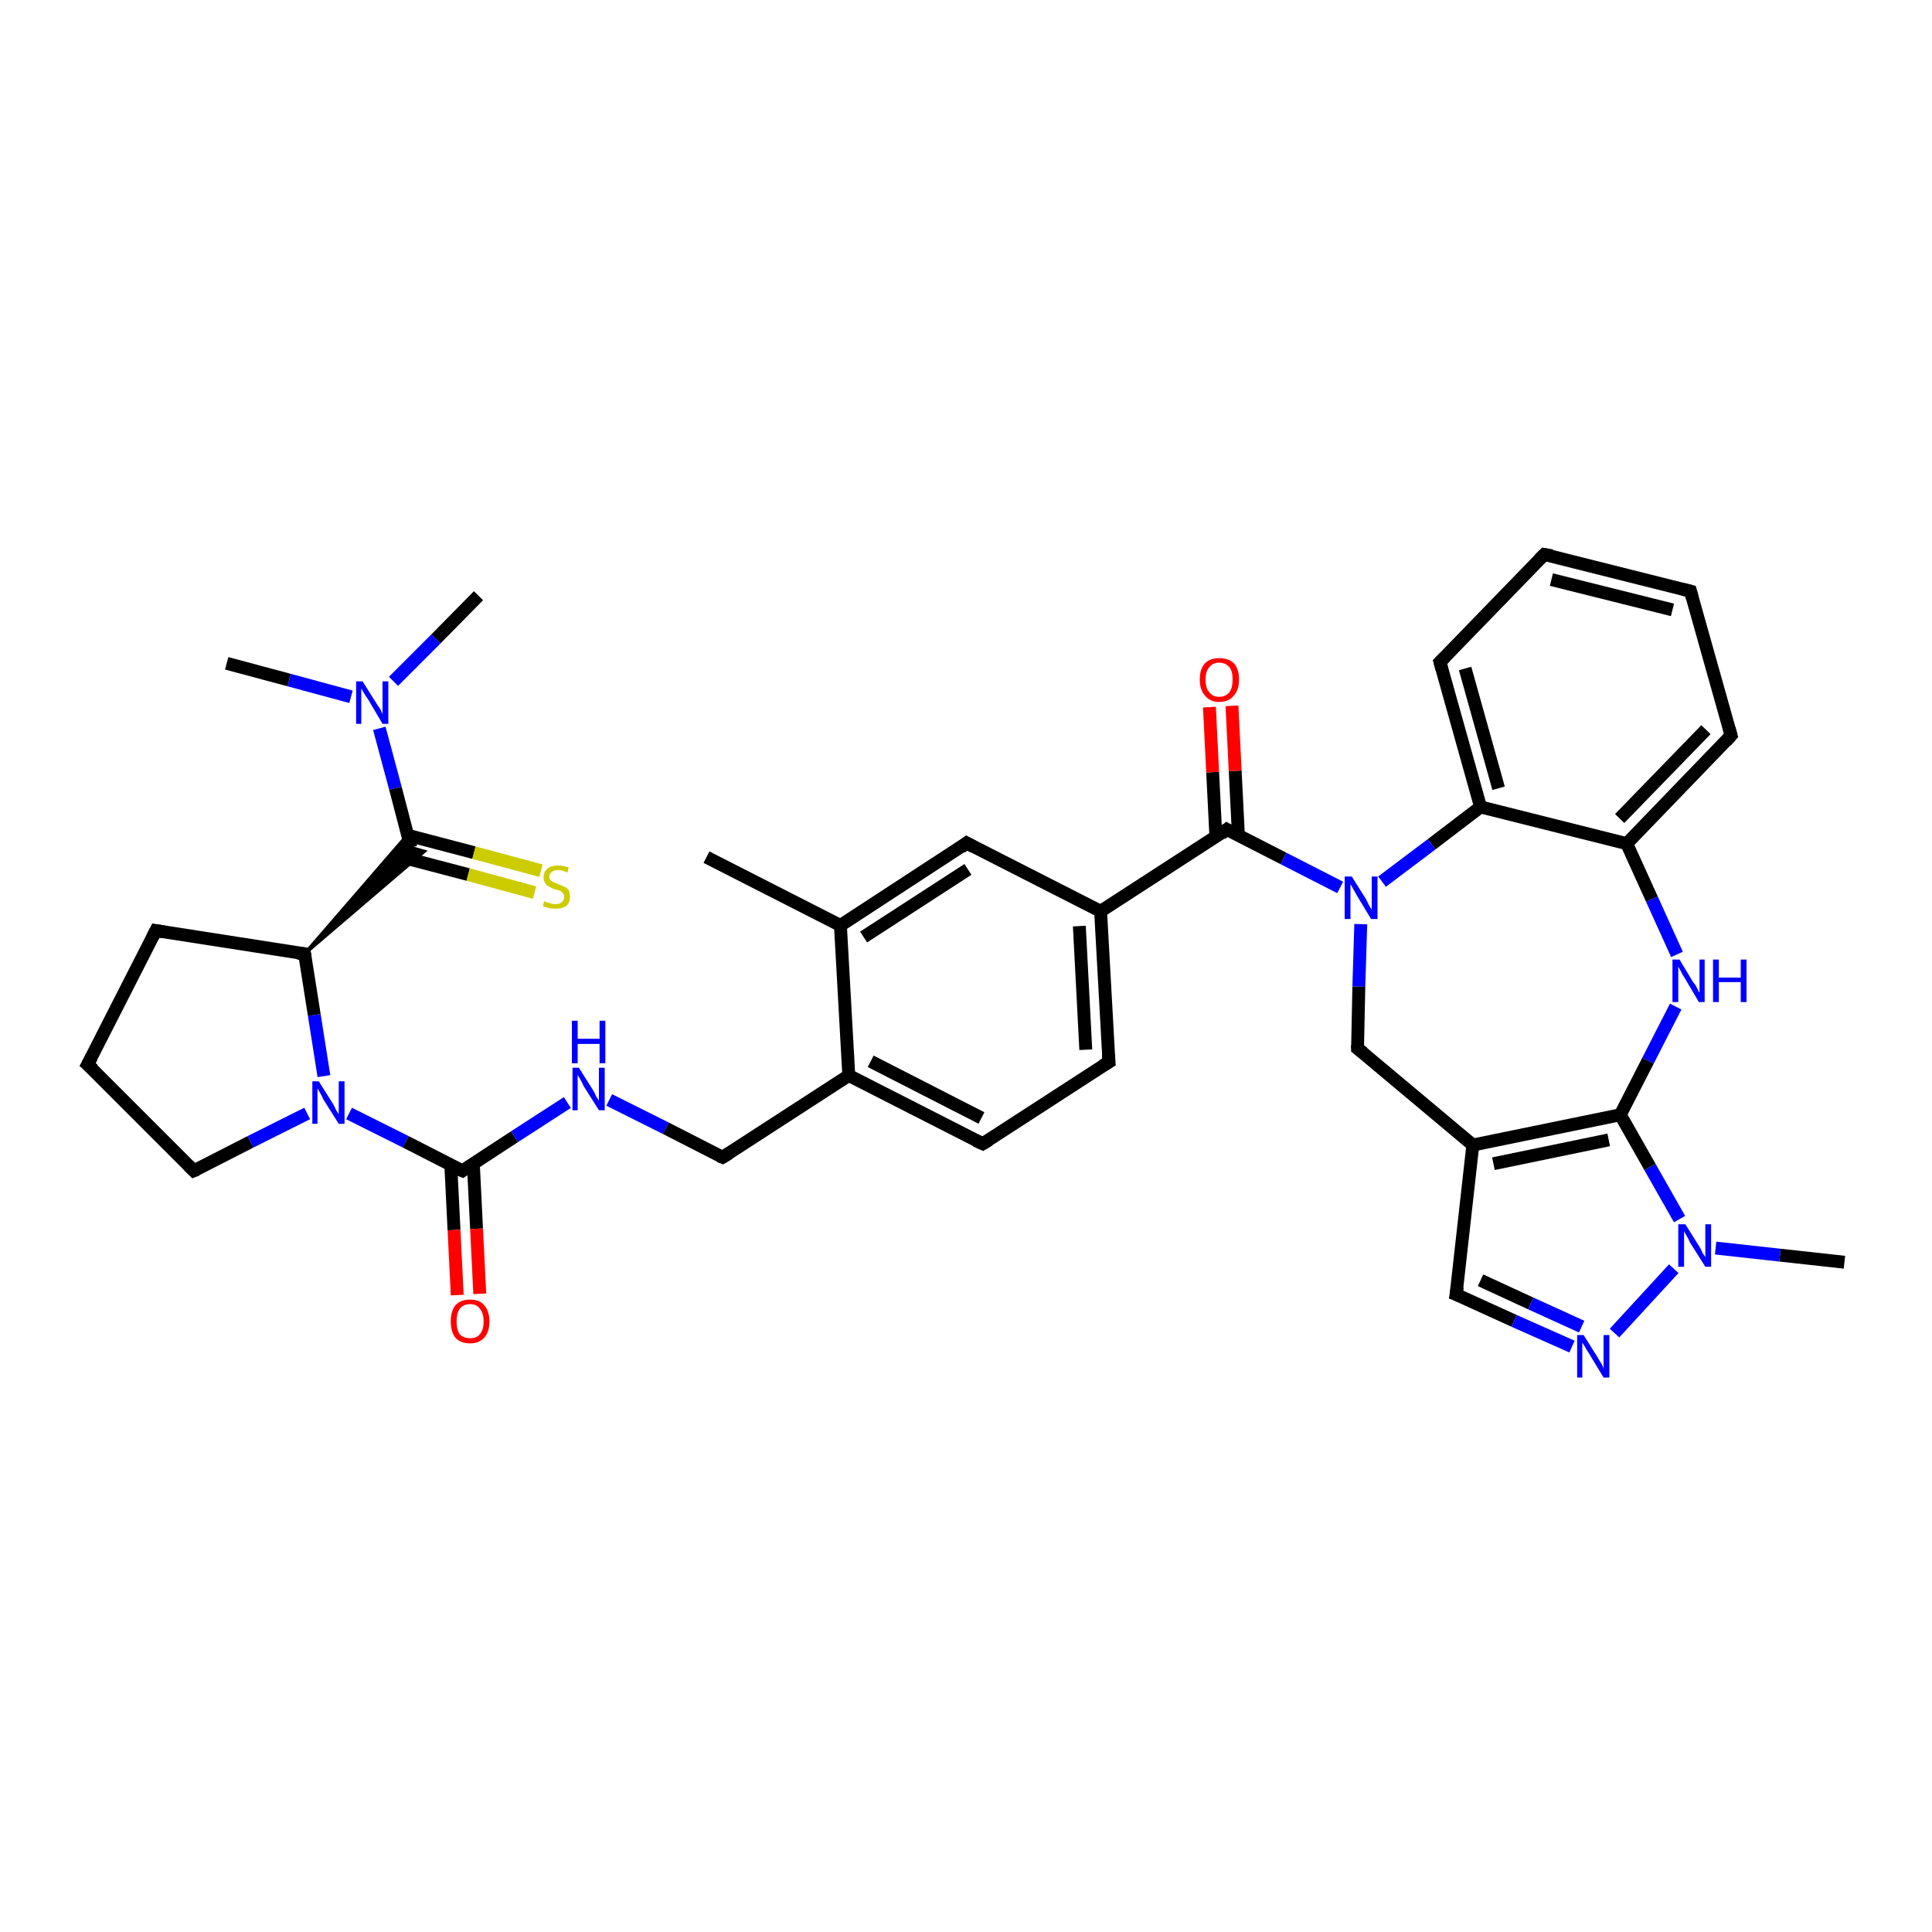 <?xml version='1.0' encoding='iso-8859-1'?>
<svg version='1.1' baseProfile='full'
              xmlns='http://www.w3.org/2000/svg'
                      xmlns:rdkit='http://www.rdkit.org/xml'
                      xmlns:xlink='http://www.w3.org/1999/xlink'
                  xml:space='preserve'
width='300px' height='300px' viewBox='0 0 300 300'>
<!-- END OF HEADER -->
<rect style='opacity:1.0;fill:#FFFFFF;stroke:none' width='300.0' height='300.0' x='0.0' y='0.0'> </rect>
<path class='bond-0 atom-0 atom-1' d='M 74.3,92.5 L 67.7,99.2' style='fill:none;fill-rule:evenodd;stroke:#000000;stroke-width:2.0px;stroke-linecap:butt;stroke-linejoin:miter;stroke-opacity:1' />
<path class='bond-0 atom-0 atom-1' d='M 67.7,99.2 L 61.1,105.8' style='fill:none;fill-rule:evenodd;stroke:#0000FF;stroke-width:2.0px;stroke-linecap:butt;stroke-linejoin:miter;stroke-opacity:1' />
<path class='bond-1 atom-1 atom-2' d='M 54.5,108.2 L 44.9,105.6' style='fill:none;fill-rule:evenodd;stroke:#0000FF;stroke-width:2.0px;stroke-linecap:butt;stroke-linejoin:miter;stroke-opacity:1' />
<path class='bond-1 atom-1 atom-2' d='M 44.9,105.6 L 35.2,103.0' style='fill:none;fill-rule:evenodd;stroke:#000000;stroke-width:2.0px;stroke-linecap:butt;stroke-linejoin:miter;stroke-opacity:1' />
<path class='bond-2 atom-1 atom-3' d='M 58.9,113.1 L 61.4,122.4' style='fill:none;fill-rule:evenodd;stroke:#0000FF;stroke-width:2.0px;stroke-linecap:butt;stroke-linejoin:miter;stroke-opacity:1' />
<path class='bond-2 atom-1 atom-3' d='M 61.4,122.4 L 63.8,131.6' style='fill:none;fill-rule:evenodd;stroke:#000000;stroke-width:2.0px;stroke-linecap:butt;stroke-linejoin:miter;stroke-opacity:1' />
<path class='bond-3 atom-3 atom-4' d='M 62.4,133.1 L 72.7,135.8' style='fill:none;fill-rule:evenodd;stroke:#000000;stroke-width:2.0px;stroke-linecap:butt;stroke-linejoin:miter;stroke-opacity:1' />
<path class='bond-3 atom-3 atom-4' d='M 72.7,135.8 L 83.0,138.6' style='fill:none;fill-rule:evenodd;stroke:#CCCC00;stroke-width:2.0px;stroke-linecap:butt;stroke-linejoin:miter;stroke-opacity:1' />
<path class='bond-3 atom-3 atom-4' d='M 63.3,129.7 L 73.6,132.4' style='fill:none;fill-rule:evenodd;stroke:#000000;stroke-width:2.0px;stroke-linecap:butt;stroke-linejoin:miter;stroke-opacity:1' />
<path class='bond-3 atom-3 atom-4' d='M 73.6,132.4 L 84.0,135.2' style='fill:none;fill-rule:evenodd;stroke:#CCCC00;stroke-width:2.0px;stroke-linecap:butt;stroke-linejoin:miter;stroke-opacity:1' />
<path class='bond-4 atom-5 atom-3' d='M 47.3,148.1 L 63.3,129.6 L 63.8,131.6 Z' style='fill:#000000;fill-rule:evenodd;fill-opacity:1;stroke:#000000;stroke-width:0.5px;stroke-linecap:butt;stroke-linejoin:miter;stroke-opacity:1;' />
<path class='bond-4 atom-5 atom-3' d='M 47.3,148.1 L 63.8,131.6 L 65.9,132.2 Z' style='fill:#000000;fill-rule:evenodd;fill-opacity:1;stroke:#000000;stroke-width:0.5px;stroke-linecap:butt;stroke-linejoin:miter;stroke-opacity:1;' />
<path class='bond-5 atom-5 atom-6' d='M 47.3,148.1 L 24.2,144.5' style='fill:none;fill-rule:evenodd;stroke:#000000;stroke-width:2.0px;stroke-linecap:butt;stroke-linejoin:miter;stroke-opacity:1' />
<path class='bond-6 atom-6 atom-7' d='M 24.2,144.5 L 13.6,165.3' style='fill:none;fill-rule:evenodd;stroke:#000000;stroke-width:2.0px;stroke-linecap:butt;stroke-linejoin:miter;stroke-opacity:1' />
<path class='bond-7 atom-7 atom-8' d='M 13.6,165.3 L 30.1,181.8' style='fill:none;fill-rule:evenodd;stroke:#000000;stroke-width:2.0px;stroke-linecap:butt;stroke-linejoin:miter;stroke-opacity:1' />
<path class='bond-8 atom-8 atom-9' d='M 30.1,181.8 L 38.9,177.3' style='fill:none;fill-rule:evenodd;stroke:#000000;stroke-width:2.0px;stroke-linecap:butt;stroke-linejoin:miter;stroke-opacity:1' />
<path class='bond-8 atom-8 atom-9' d='M 38.9,177.3 L 47.7,172.9' style='fill:none;fill-rule:evenodd;stroke:#0000FF;stroke-width:2.0px;stroke-linecap:butt;stroke-linejoin:miter;stroke-opacity:1' />
<path class='bond-9 atom-9 atom-10' d='M 54.2,172.9 L 63.0,177.3' style='fill:none;fill-rule:evenodd;stroke:#0000FF;stroke-width:2.0px;stroke-linecap:butt;stroke-linejoin:miter;stroke-opacity:1' />
<path class='bond-9 atom-9 atom-10' d='M 63.0,177.3 L 71.8,181.8' style='fill:none;fill-rule:evenodd;stroke:#000000;stroke-width:2.0px;stroke-linecap:butt;stroke-linejoin:miter;stroke-opacity:1' />
<path class='bond-10 atom-10 atom-11' d='M 70.0,180.9 L 70.5,191.0' style='fill:none;fill-rule:evenodd;stroke:#000000;stroke-width:2.0px;stroke-linecap:butt;stroke-linejoin:miter;stroke-opacity:1' />
<path class='bond-10 atom-10 atom-11' d='M 70.5,191.0 L 71.0,201.1' style='fill:none;fill-rule:evenodd;stroke:#FF0000;stroke-width:2.0px;stroke-linecap:butt;stroke-linejoin:miter;stroke-opacity:1' />
<path class='bond-10 atom-10 atom-11' d='M 73.5,180.7 L 74.0,190.8' style='fill:none;fill-rule:evenodd;stroke:#000000;stroke-width:2.0px;stroke-linecap:butt;stroke-linejoin:miter;stroke-opacity:1' />
<path class='bond-10 atom-10 atom-11' d='M 74.0,190.8 L 74.5,200.9' style='fill:none;fill-rule:evenodd;stroke:#FF0000;stroke-width:2.0px;stroke-linecap:butt;stroke-linejoin:miter;stroke-opacity:1' />
<path class='bond-11 atom-10 atom-12' d='M 71.8,181.8 L 79.9,176.5' style='fill:none;fill-rule:evenodd;stroke:#000000;stroke-width:2.0px;stroke-linecap:butt;stroke-linejoin:miter;stroke-opacity:1' />
<path class='bond-11 atom-10 atom-12' d='M 79.9,176.5 L 88.1,171.2' style='fill:none;fill-rule:evenodd;stroke:#0000FF;stroke-width:2.0px;stroke-linecap:butt;stroke-linejoin:miter;stroke-opacity:1' />
<path class='bond-12 atom-12 atom-13' d='M 94.6,170.8 L 103.4,175.2' style='fill:none;fill-rule:evenodd;stroke:#0000FF;stroke-width:2.0px;stroke-linecap:butt;stroke-linejoin:miter;stroke-opacity:1' />
<path class='bond-12 atom-12 atom-13' d='M 103.4,175.2 L 112.2,179.7' style='fill:none;fill-rule:evenodd;stroke:#000000;stroke-width:2.0px;stroke-linecap:butt;stroke-linejoin:miter;stroke-opacity:1' />
<path class='bond-13 atom-13 atom-14' d='M 112.2,179.7 L 131.8,167.0' style='fill:none;fill-rule:evenodd;stroke:#000000;stroke-width:2.0px;stroke-linecap:butt;stroke-linejoin:miter;stroke-opacity:1' />
<path class='bond-14 atom-14 atom-15' d='M 131.8,167.0 L 152.6,177.6' style='fill:none;fill-rule:evenodd;stroke:#000000;stroke-width:2.0px;stroke-linecap:butt;stroke-linejoin:miter;stroke-opacity:1' />
<path class='bond-14 atom-14 atom-15' d='M 135.2,164.8 L 152.4,173.6' style='fill:none;fill-rule:evenodd;stroke:#000000;stroke-width:2.0px;stroke-linecap:butt;stroke-linejoin:miter;stroke-opacity:1' />
<path class='bond-15 atom-15 atom-16' d='M 152.6,177.6 L 172.2,164.9' style='fill:none;fill-rule:evenodd;stroke:#000000;stroke-width:2.0px;stroke-linecap:butt;stroke-linejoin:miter;stroke-opacity:1' />
<path class='bond-16 atom-16 atom-17' d='M 172.2,164.9 L 170.9,141.5' style='fill:none;fill-rule:evenodd;stroke:#000000;stroke-width:2.0px;stroke-linecap:butt;stroke-linejoin:miter;stroke-opacity:1' />
<path class='bond-16 atom-16 atom-17' d='M 168.6,163.0 L 167.6,143.8' style='fill:none;fill-rule:evenodd;stroke:#000000;stroke-width:2.0px;stroke-linecap:butt;stroke-linejoin:miter;stroke-opacity:1' />
<path class='bond-17 atom-17 atom-18' d='M 170.9,141.5 L 150.1,130.9' style='fill:none;fill-rule:evenodd;stroke:#000000;stroke-width:2.0px;stroke-linecap:butt;stroke-linejoin:miter;stroke-opacity:1' />
<path class='bond-18 atom-18 atom-19' d='M 150.1,130.9 L 130.5,143.7' style='fill:none;fill-rule:evenodd;stroke:#000000;stroke-width:2.0px;stroke-linecap:butt;stroke-linejoin:miter;stroke-opacity:1' />
<path class='bond-18 atom-18 atom-19' d='M 150.3,135.0 L 134.1,145.5' style='fill:none;fill-rule:evenodd;stroke:#000000;stroke-width:2.0px;stroke-linecap:butt;stroke-linejoin:miter;stroke-opacity:1' />
<path class='bond-19 atom-19 atom-20' d='M 130.5,143.7 L 109.7,133.1' style='fill:none;fill-rule:evenodd;stroke:#000000;stroke-width:2.0px;stroke-linecap:butt;stroke-linejoin:miter;stroke-opacity:1' />
<path class='bond-20 atom-17 atom-21' d='M 170.9,141.5 L 190.5,128.8' style='fill:none;fill-rule:evenodd;stroke:#000000;stroke-width:2.0px;stroke-linecap:butt;stroke-linejoin:miter;stroke-opacity:1' />
<path class='bond-21 atom-21 atom-22' d='M 192.3,129.7 L 191.8,119.7' style='fill:none;fill-rule:evenodd;stroke:#000000;stroke-width:2.0px;stroke-linecap:butt;stroke-linejoin:miter;stroke-opacity:1' />
<path class='bond-21 atom-21 atom-22' d='M 191.8,119.7 L 191.3,109.6' style='fill:none;fill-rule:evenodd;stroke:#FF0000;stroke-width:2.0px;stroke-linecap:butt;stroke-linejoin:miter;stroke-opacity:1' />
<path class='bond-21 atom-21 atom-22' d='M 188.8,129.9 L 188.3,119.9' style='fill:none;fill-rule:evenodd;stroke:#000000;stroke-width:2.0px;stroke-linecap:butt;stroke-linejoin:miter;stroke-opacity:1' />
<path class='bond-21 atom-21 atom-22' d='M 188.3,119.9 L 187.8,109.8' style='fill:none;fill-rule:evenodd;stroke:#FF0000;stroke-width:2.0px;stroke-linecap:butt;stroke-linejoin:miter;stroke-opacity:1' />
<path class='bond-22 atom-21 atom-23' d='M 190.5,128.8 L 199.3,133.3' style='fill:none;fill-rule:evenodd;stroke:#000000;stroke-width:2.0px;stroke-linecap:butt;stroke-linejoin:miter;stroke-opacity:1' />
<path class='bond-22 atom-21 atom-23' d='M 199.3,133.3 L 208.1,137.8' style='fill:none;fill-rule:evenodd;stroke:#0000FF;stroke-width:2.0px;stroke-linecap:butt;stroke-linejoin:miter;stroke-opacity:1' />
<path class='bond-23 atom-23 atom-24' d='M 211.3,143.5 L 211.0,153.2' style='fill:none;fill-rule:evenodd;stroke:#0000FF;stroke-width:2.0px;stroke-linecap:butt;stroke-linejoin:miter;stroke-opacity:1' />
<path class='bond-23 atom-23 atom-24' d='M 211.0,153.2 L 210.8,162.8' style='fill:none;fill-rule:evenodd;stroke:#000000;stroke-width:2.0px;stroke-linecap:butt;stroke-linejoin:miter;stroke-opacity:1' />
<path class='bond-24 atom-24 atom-25' d='M 210.8,162.8 L 228.7,177.8' style='fill:none;fill-rule:evenodd;stroke:#000000;stroke-width:2.0px;stroke-linecap:butt;stroke-linejoin:miter;stroke-opacity:1' />
<path class='bond-25 atom-25 atom-26' d='M 228.7,177.8 L 226.1,201.0' style='fill:none;fill-rule:evenodd;stroke:#000000;stroke-width:2.0px;stroke-linecap:butt;stroke-linejoin:miter;stroke-opacity:1' />
<path class='bond-26 atom-26 atom-27' d='M 226.1,201.0 L 235.1,205.1' style='fill:none;fill-rule:evenodd;stroke:#000000;stroke-width:2.0px;stroke-linecap:butt;stroke-linejoin:miter;stroke-opacity:1' />
<path class='bond-26 atom-26 atom-27' d='M 235.1,205.1 L 244.1,209.1' style='fill:none;fill-rule:evenodd;stroke:#0000FF;stroke-width:2.0px;stroke-linecap:butt;stroke-linejoin:miter;stroke-opacity:1' />
<path class='bond-26 atom-26 atom-27' d='M 229.9,198.8 L 237.7,202.4' style='fill:none;fill-rule:evenodd;stroke:#000000;stroke-width:2.0px;stroke-linecap:butt;stroke-linejoin:miter;stroke-opacity:1' />
<path class='bond-26 atom-26 atom-27' d='M 237.7,202.4 L 245.6,206.0' style='fill:none;fill-rule:evenodd;stroke:#0000FF;stroke-width:2.0px;stroke-linecap:butt;stroke-linejoin:miter;stroke-opacity:1' />
<path class='bond-27 atom-27 atom-28' d='M 250.7,207.0 L 259.9,197.0' style='fill:none;fill-rule:evenodd;stroke:#0000FF;stroke-width:2.0px;stroke-linecap:butt;stroke-linejoin:miter;stroke-opacity:1' />
<path class='bond-28 atom-28 atom-29' d='M 266.4,193.8 L 276.4,194.9' style='fill:none;fill-rule:evenodd;stroke:#0000FF;stroke-width:2.0px;stroke-linecap:butt;stroke-linejoin:miter;stroke-opacity:1' />
<path class='bond-28 atom-28 atom-29' d='M 276.4,194.9 L 286.4,196.0' style='fill:none;fill-rule:evenodd;stroke:#000000;stroke-width:2.0px;stroke-linecap:butt;stroke-linejoin:miter;stroke-opacity:1' />
<path class='bond-29 atom-28 atom-30' d='M 260.8,189.3 L 256.2,181.2' style='fill:none;fill-rule:evenodd;stroke:#0000FF;stroke-width:2.0px;stroke-linecap:butt;stroke-linejoin:miter;stroke-opacity:1' />
<path class='bond-29 atom-28 atom-30' d='M 256.2,181.2 L 251.6,173.1' style='fill:none;fill-rule:evenodd;stroke:#000000;stroke-width:2.0px;stroke-linecap:butt;stroke-linejoin:miter;stroke-opacity:1' />
<path class='bond-30 atom-30 atom-31' d='M 251.6,173.1 L 255.9,164.7' style='fill:none;fill-rule:evenodd;stroke:#000000;stroke-width:2.0px;stroke-linecap:butt;stroke-linejoin:miter;stroke-opacity:1' />
<path class='bond-30 atom-30 atom-31' d='M 255.9,164.7 L 260.2,156.3' style='fill:none;fill-rule:evenodd;stroke:#0000FF;stroke-width:2.0px;stroke-linecap:butt;stroke-linejoin:miter;stroke-opacity:1' />
<path class='bond-31 atom-31 atom-32' d='M 260.4,148.2 L 256.5,139.6' style='fill:none;fill-rule:evenodd;stroke:#0000FF;stroke-width:2.0px;stroke-linecap:butt;stroke-linejoin:miter;stroke-opacity:1' />
<path class='bond-31 atom-31 atom-32' d='M 256.5,139.6 L 252.6,131.0' style='fill:none;fill-rule:evenodd;stroke:#000000;stroke-width:2.0px;stroke-linecap:butt;stroke-linejoin:miter;stroke-opacity:1' />
<path class='bond-32 atom-32 atom-33' d='M 252.6,131.0 L 268.8,114.2' style='fill:none;fill-rule:evenodd;stroke:#000000;stroke-width:2.0px;stroke-linecap:butt;stroke-linejoin:miter;stroke-opacity:1' />
<path class='bond-32 atom-32 atom-33' d='M 251.5,127.1 L 264.9,113.3' style='fill:none;fill-rule:evenodd;stroke:#000000;stroke-width:2.0px;stroke-linecap:butt;stroke-linejoin:miter;stroke-opacity:1' />
<path class='bond-33 atom-33 atom-34' d='M 268.8,114.2 L 262.5,91.8' style='fill:none;fill-rule:evenodd;stroke:#000000;stroke-width:2.0px;stroke-linecap:butt;stroke-linejoin:miter;stroke-opacity:1' />
<path class='bond-34 atom-34 atom-35' d='M 262.5,91.8 L 239.8,86.1' style='fill:none;fill-rule:evenodd;stroke:#000000;stroke-width:2.0px;stroke-linecap:butt;stroke-linejoin:miter;stroke-opacity:1' />
<path class='bond-34 atom-34 atom-35' d='M 259.7,94.7 L 240.9,90.0' style='fill:none;fill-rule:evenodd;stroke:#000000;stroke-width:2.0px;stroke-linecap:butt;stroke-linejoin:miter;stroke-opacity:1' />
<path class='bond-35 atom-35 atom-36' d='M 239.8,86.1 L 223.6,102.8' style='fill:none;fill-rule:evenodd;stroke:#000000;stroke-width:2.0px;stroke-linecap:butt;stroke-linejoin:miter;stroke-opacity:1' />
<path class='bond-36 atom-36 atom-37' d='M 223.6,102.8 L 229.9,125.3' style='fill:none;fill-rule:evenodd;stroke:#000000;stroke-width:2.0px;stroke-linecap:butt;stroke-linejoin:miter;stroke-opacity:1' />
<path class='bond-36 atom-36 atom-37' d='M 227.5,103.8 L 232.7,122.4' style='fill:none;fill-rule:evenodd;stroke:#000000;stroke-width:2.0px;stroke-linecap:butt;stroke-linejoin:miter;stroke-opacity:1' />
<path class='bond-37 atom-9 atom-5' d='M 50.3,167.1 L 48.8,157.6' style='fill:none;fill-rule:evenodd;stroke:#0000FF;stroke-width:2.0px;stroke-linecap:butt;stroke-linejoin:miter;stroke-opacity:1' />
<path class='bond-37 atom-9 atom-5' d='M 48.8,157.6 L 47.3,148.1' style='fill:none;fill-rule:evenodd;stroke:#000000;stroke-width:2.0px;stroke-linecap:butt;stroke-linejoin:miter;stroke-opacity:1' />
<path class='bond-38 atom-19 atom-14' d='M 130.5,143.7 L 131.8,167.0' style='fill:none;fill-rule:evenodd;stroke:#000000;stroke-width:2.0px;stroke-linecap:butt;stroke-linejoin:miter;stroke-opacity:1' />
<path class='bond-39 atom-37 atom-23' d='M 229.9,125.3 L 222.3,131.1' style='fill:none;fill-rule:evenodd;stroke:#000000;stroke-width:2.0px;stroke-linecap:butt;stroke-linejoin:miter;stroke-opacity:1' />
<path class='bond-39 atom-37 atom-23' d='M 222.3,131.1 L 214.6,136.9' style='fill:none;fill-rule:evenodd;stroke:#0000FF;stroke-width:2.0px;stroke-linecap:butt;stroke-linejoin:miter;stroke-opacity:1' />
<path class='bond-40 atom-30 atom-25' d='M 251.6,173.1 L 228.7,177.8' style='fill:none;fill-rule:evenodd;stroke:#000000;stroke-width:2.0px;stroke-linecap:butt;stroke-linejoin:miter;stroke-opacity:1' />
<path class='bond-40 atom-30 atom-25' d='M 249.8,177.0 L 231.9,180.7' style='fill:none;fill-rule:evenodd;stroke:#000000;stroke-width:2.0px;stroke-linecap:butt;stroke-linejoin:miter;stroke-opacity:1' />
<path class='bond-41 atom-37 atom-32' d='M 229.9,125.3 L 252.6,131.0' style='fill:none;fill-rule:evenodd;stroke:#000000;stroke-width:2.0px;stroke-linecap:butt;stroke-linejoin:miter;stroke-opacity:1' />
<path d='M 46.2,148.0 L 47.3,148.1 L 47.4,148.6' style='fill:none;stroke:#000000;stroke-width:2.0px;stroke-linecap:butt;stroke-linejoin:miter;stroke-opacity:1;' />
<path d='M 25.4,144.7 L 24.2,144.5 L 23.7,145.5' style='fill:none;stroke:#000000;stroke-width:2.0px;stroke-linecap:butt;stroke-linejoin:miter;stroke-opacity:1;' />
<path d='M 14.2,164.2 L 13.6,165.3 L 14.5,166.1' style='fill:none;stroke:#000000;stroke-width:2.0px;stroke-linecap:butt;stroke-linejoin:miter;stroke-opacity:1;' />
<path d='M 29.3,181.0 L 30.1,181.8 L 30.6,181.6' style='fill:none;stroke:#000000;stroke-width:2.0px;stroke-linecap:butt;stroke-linejoin:miter;stroke-opacity:1;' />
<path d='M 71.3,181.6 L 71.8,181.8 L 72.2,181.5' style='fill:none;stroke:#000000;stroke-width:2.0px;stroke-linecap:butt;stroke-linejoin:miter;stroke-opacity:1;' />
<path d='M 111.7,179.5 L 112.2,179.7 L 113.2,179.1' style='fill:none;stroke:#000000;stroke-width:2.0px;stroke-linecap:butt;stroke-linejoin:miter;stroke-opacity:1;' />
<path d='M 151.5,177.1 L 152.6,177.6 L 153.6,177.0' style='fill:none;stroke:#000000;stroke-width:2.0px;stroke-linecap:butt;stroke-linejoin:miter;stroke-opacity:1;' />
<path d='M 171.2,165.5 L 172.2,164.9 L 172.1,163.7' style='fill:none;stroke:#000000;stroke-width:2.0px;stroke-linecap:butt;stroke-linejoin:miter;stroke-opacity:1;' />
<path d='M 151.2,131.5 L 150.1,130.9 L 149.2,131.6' style='fill:none;stroke:#000000;stroke-width:2.0px;stroke-linecap:butt;stroke-linejoin:miter;stroke-opacity:1;' />
<path d='M 189.6,129.5 L 190.5,128.8 L 191.0,129.1' style='fill:none;stroke:#000000;stroke-width:2.0px;stroke-linecap:butt;stroke-linejoin:miter;stroke-opacity:1;' />
<path d='M 210.8,162.3 L 210.8,162.8 L 211.7,163.5' style='fill:none;stroke:#000000;stroke-width:2.0px;stroke-linecap:butt;stroke-linejoin:miter;stroke-opacity:1;' />
<path d='M 226.3,199.8 L 226.1,201.0 L 226.6,201.2' style='fill:none;stroke:#000000;stroke-width:2.0px;stroke-linecap:butt;stroke-linejoin:miter;stroke-opacity:1;' />
<path d='M 268.0,115.1 L 268.8,114.2 L 268.5,113.1' style='fill:none;stroke:#000000;stroke-width:2.0px;stroke-linecap:butt;stroke-linejoin:miter;stroke-opacity:1;' />
<path d='M 262.8,92.9 L 262.5,91.8 L 261.3,91.5' style='fill:none;stroke:#000000;stroke-width:2.0px;stroke-linecap:butt;stroke-linejoin:miter;stroke-opacity:1;' />
<path d='M 241.0,86.3 L 239.8,86.1 L 239.0,86.9' style='fill:none;stroke:#000000;stroke-width:2.0px;stroke-linecap:butt;stroke-linejoin:miter;stroke-opacity:1;' />
<path d='M 224.4,102.0 L 223.6,102.8 L 223.9,103.9' style='fill:none;stroke:#000000;stroke-width:2.0px;stroke-linecap:butt;stroke-linejoin:miter;stroke-opacity:1;' />
<path class='atom-1' d='M 56.3 105.8
L 58.5 109.3
Q 58.7 109.6, 59.1 110.2
Q 59.4 110.9, 59.4 110.9
L 59.4 105.8
L 60.3 105.8
L 60.3 112.4
L 59.4 112.4
L 57.1 108.5
Q 56.8 108.1, 56.5 107.6
Q 56.2 107.1, 56.1 106.9
L 56.1 112.4
L 55.3 112.4
L 55.3 105.8
L 56.3 105.8
' fill='#0000FF'/>
<path class='atom-4' d='M 84.5 139.9
Q 84.6 140.0, 84.9 140.1
Q 85.2 140.2, 85.6 140.3
Q 85.9 140.4, 86.2 140.4
Q 86.9 140.4, 87.2 140.1
Q 87.6 139.8, 87.6 139.3
Q 87.6 138.9, 87.4 138.7
Q 87.2 138.4, 86.9 138.3
Q 86.7 138.2, 86.2 138.1
Q 85.6 137.9, 85.3 137.7
Q 84.9 137.5, 84.7 137.2
Q 84.4 136.8, 84.4 136.2
Q 84.4 135.4, 85.0 134.9
Q 85.5 134.4, 86.7 134.4
Q 87.4 134.4, 88.3 134.7
L 88.1 135.5
Q 87.3 135.1, 86.7 135.1
Q 86.0 135.1, 85.7 135.4
Q 85.3 135.7, 85.3 136.1
Q 85.3 136.5, 85.5 136.7
Q 85.7 136.9, 86.0 137.0
Q 86.2 137.1, 86.7 137.3
Q 87.3 137.5, 87.6 137.7
Q 88.0 137.8, 88.3 138.2
Q 88.5 138.6, 88.5 139.3
Q 88.5 140.2, 87.9 140.7
Q 87.3 141.1, 86.3 141.1
Q 85.7 141.1, 85.2 141.0
Q 84.8 140.9, 84.3 140.7
L 84.5 139.9
' fill='#CCCC00'/>
<path class='atom-9' d='M 49.5 167.9
L 51.7 171.4
Q 51.9 171.7, 52.2 172.4
Q 52.6 173.0, 52.6 173.0
L 52.6 167.9
L 53.5 167.9
L 53.5 174.5
L 52.6 174.5
L 50.2 170.7
Q 50.0 170.2, 49.7 169.7
Q 49.4 169.2, 49.3 169.0
L 49.3 174.5
L 48.5 174.5
L 48.5 167.9
L 49.5 167.9
' fill='#0000FF'/>
<path class='atom-11' d='M 70.0 205.2
Q 70.0 203.6, 70.7 202.7
Q 71.5 201.8, 73.0 201.8
Q 74.5 201.8, 75.2 202.7
Q 76.0 203.6, 76.0 205.2
Q 76.0 206.8, 75.2 207.7
Q 74.4 208.6, 73.0 208.6
Q 71.5 208.6, 70.7 207.7
Q 70.0 206.8, 70.0 205.2
M 73.0 207.8
Q 74.0 207.8, 74.5 207.2
Q 75.1 206.5, 75.1 205.2
Q 75.1 203.9, 74.5 203.2
Q 74.0 202.5, 73.0 202.5
Q 72.0 202.5, 71.4 203.2
Q 70.9 203.9, 70.9 205.2
Q 70.9 206.5, 71.4 207.2
Q 72.0 207.8, 73.0 207.8
' fill='#FF0000'/>
<path class='atom-12' d='M 89.9 165.8
L 92.1 169.3
Q 92.3 169.6, 92.6 170.3
Q 93.0 170.9, 93.0 170.9
L 93.0 165.8
L 93.9 165.8
L 93.9 172.4
L 93.0 172.4
L 90.6 168.6
Q 90.4 168.1, 90.1 167.6
Q 89.8 167.1, 89.7 166.9
L 89.7 172.4
L 88.9 172.4
L 88.9 165.8
L 89.9 165.8
' fill='#0000FF'/>
<path class='atom-12' d='M 88.8 158.5
L 89.7 158.5
L 89.7 161.3
L 93.1 161.3
L 93.1 158.5
L 94.0 158.5
L 94.0 165.1
L 93.1 165.1
L 93.1 162.1
L 89.7 162.1
L 89.7 165.1
L 88.8 165.1
L 88.8 158.5
' fill='#0000FF'/>
<path class='atom-22' d='M 186.3 105.5
Q 186.3 103.9, 187.1 103.0
Q 187.9 102.2, 189.3 102.2
Q 190.8 102.2, 191.6 103.0
Q 192.4 103.9, 192.4 105.5
Q 192.4 107.1, 191.6 108.0
Q 190.8 109.0, 189.3 109.0
Q 187.9 109.0, 187.1 108.0
Q 186.3 107.1, 186.3 105.5
M 189.3 108.2
Q 190.3 108.2, 190.9 107.5
Q 191.4 106.8, 191.4 105.5
Q 191.4 104.2, 190.9 103.6
Q 190.3 102.9, 189.3 102.9
Q 188.3 102.9, 187.8 103.6
Q 187.2 104.2, 187.2 105.5
Q 187.2 106.9, 187.8 107.5
Q 188.3 108.2, 189.3 108.2
' fill='#FF0000'/>
<path class='atom-23' d='M 209.9 136.1
L 212.1 139.6
Q 212.3 140.0, 212.6 140.6
Q 213.0 141.2, 213.0 141.3
L 213.0 136.1
L 213.9 136.1
L 213.9 142.7
L 212.9 142.7
L 210.6 138.9
Q 210.4 138.5, 210.1 138.0
Q 209.8 137.4, 209.7 137.3
L 209.7 142.7
L 208.8 142.7
L 208.8 136.1
L 209.9 136.1
' fill='#0000FF'/>
<path class='atom-27' d='M 245.9 207.3
L 248.1 210.8
Q 248.3 211.2, 248.7 211.8
Q 249.0 212.4, 249.0 212.5
L 249.0 207.3
L 249.9 207.3
L 249.9 213.9
L 249.0 213.9
L 246.7 210.1
Q 246.4 209.7, 246.1 209.1
Q 245.8 208.6, 245.7 208.5
L 245.7 213.9
L 244.9 213.9
L 244.9 207.3
L 245.9 207.3
' fill='#0000FF'/>
<path class='atom-28' d='M 261.7 190.1
L 263.9 193.6
Q 264.1 193.9, 264.4 194.6
Q 264.8 195.2, 264.8 195.2
L 264.8 190.1
L 265.7 190.1
L 265.7 196.7
L 264.8 196.7
L 262.4 192.9
Q 262.2 192.4, 261.9 191.9
Q 261.6 191.4, 261.5 191.2
L 261.5 196.7
L 260.6 196.7
L 260.6 190.1
L 261.7 190.1
' fill='#0000FF'/>
<path class='atom-31' d='M 260.8 149.0
L 262.9 152.5
Q 263.2 152.8, 263.5 153.4
Q 263.8 154.1, 263.9 154.1
L 263.9 149.0
L 264.7 149.0
L 264.7 155.6
L 263.8 155.6
L 261.5 151.7
Q 261.2 151.3, 261.0 150.8
Q 260.7 150.3, 260.6 150.1
L 260.6 155.6
L 259.7 155.6
L 259.7 149.0
L 260.8 149.0
' fill='#0000FF'/>
<path class='atom-31' d='M 266.0 149.0
L 266.9 149.0
L 266.9 151.8
L 270.3 151.8
L 270.3 149.0
L 271.2 149.0
L 271.2 155.6
L 270.3 155.6
L 270.3 152.5
L 266.9 152.5
L 266.9 155.6
L 266.0 155.6
L 266.0 149.0
' fill='#0000FF'/>
</svg>
